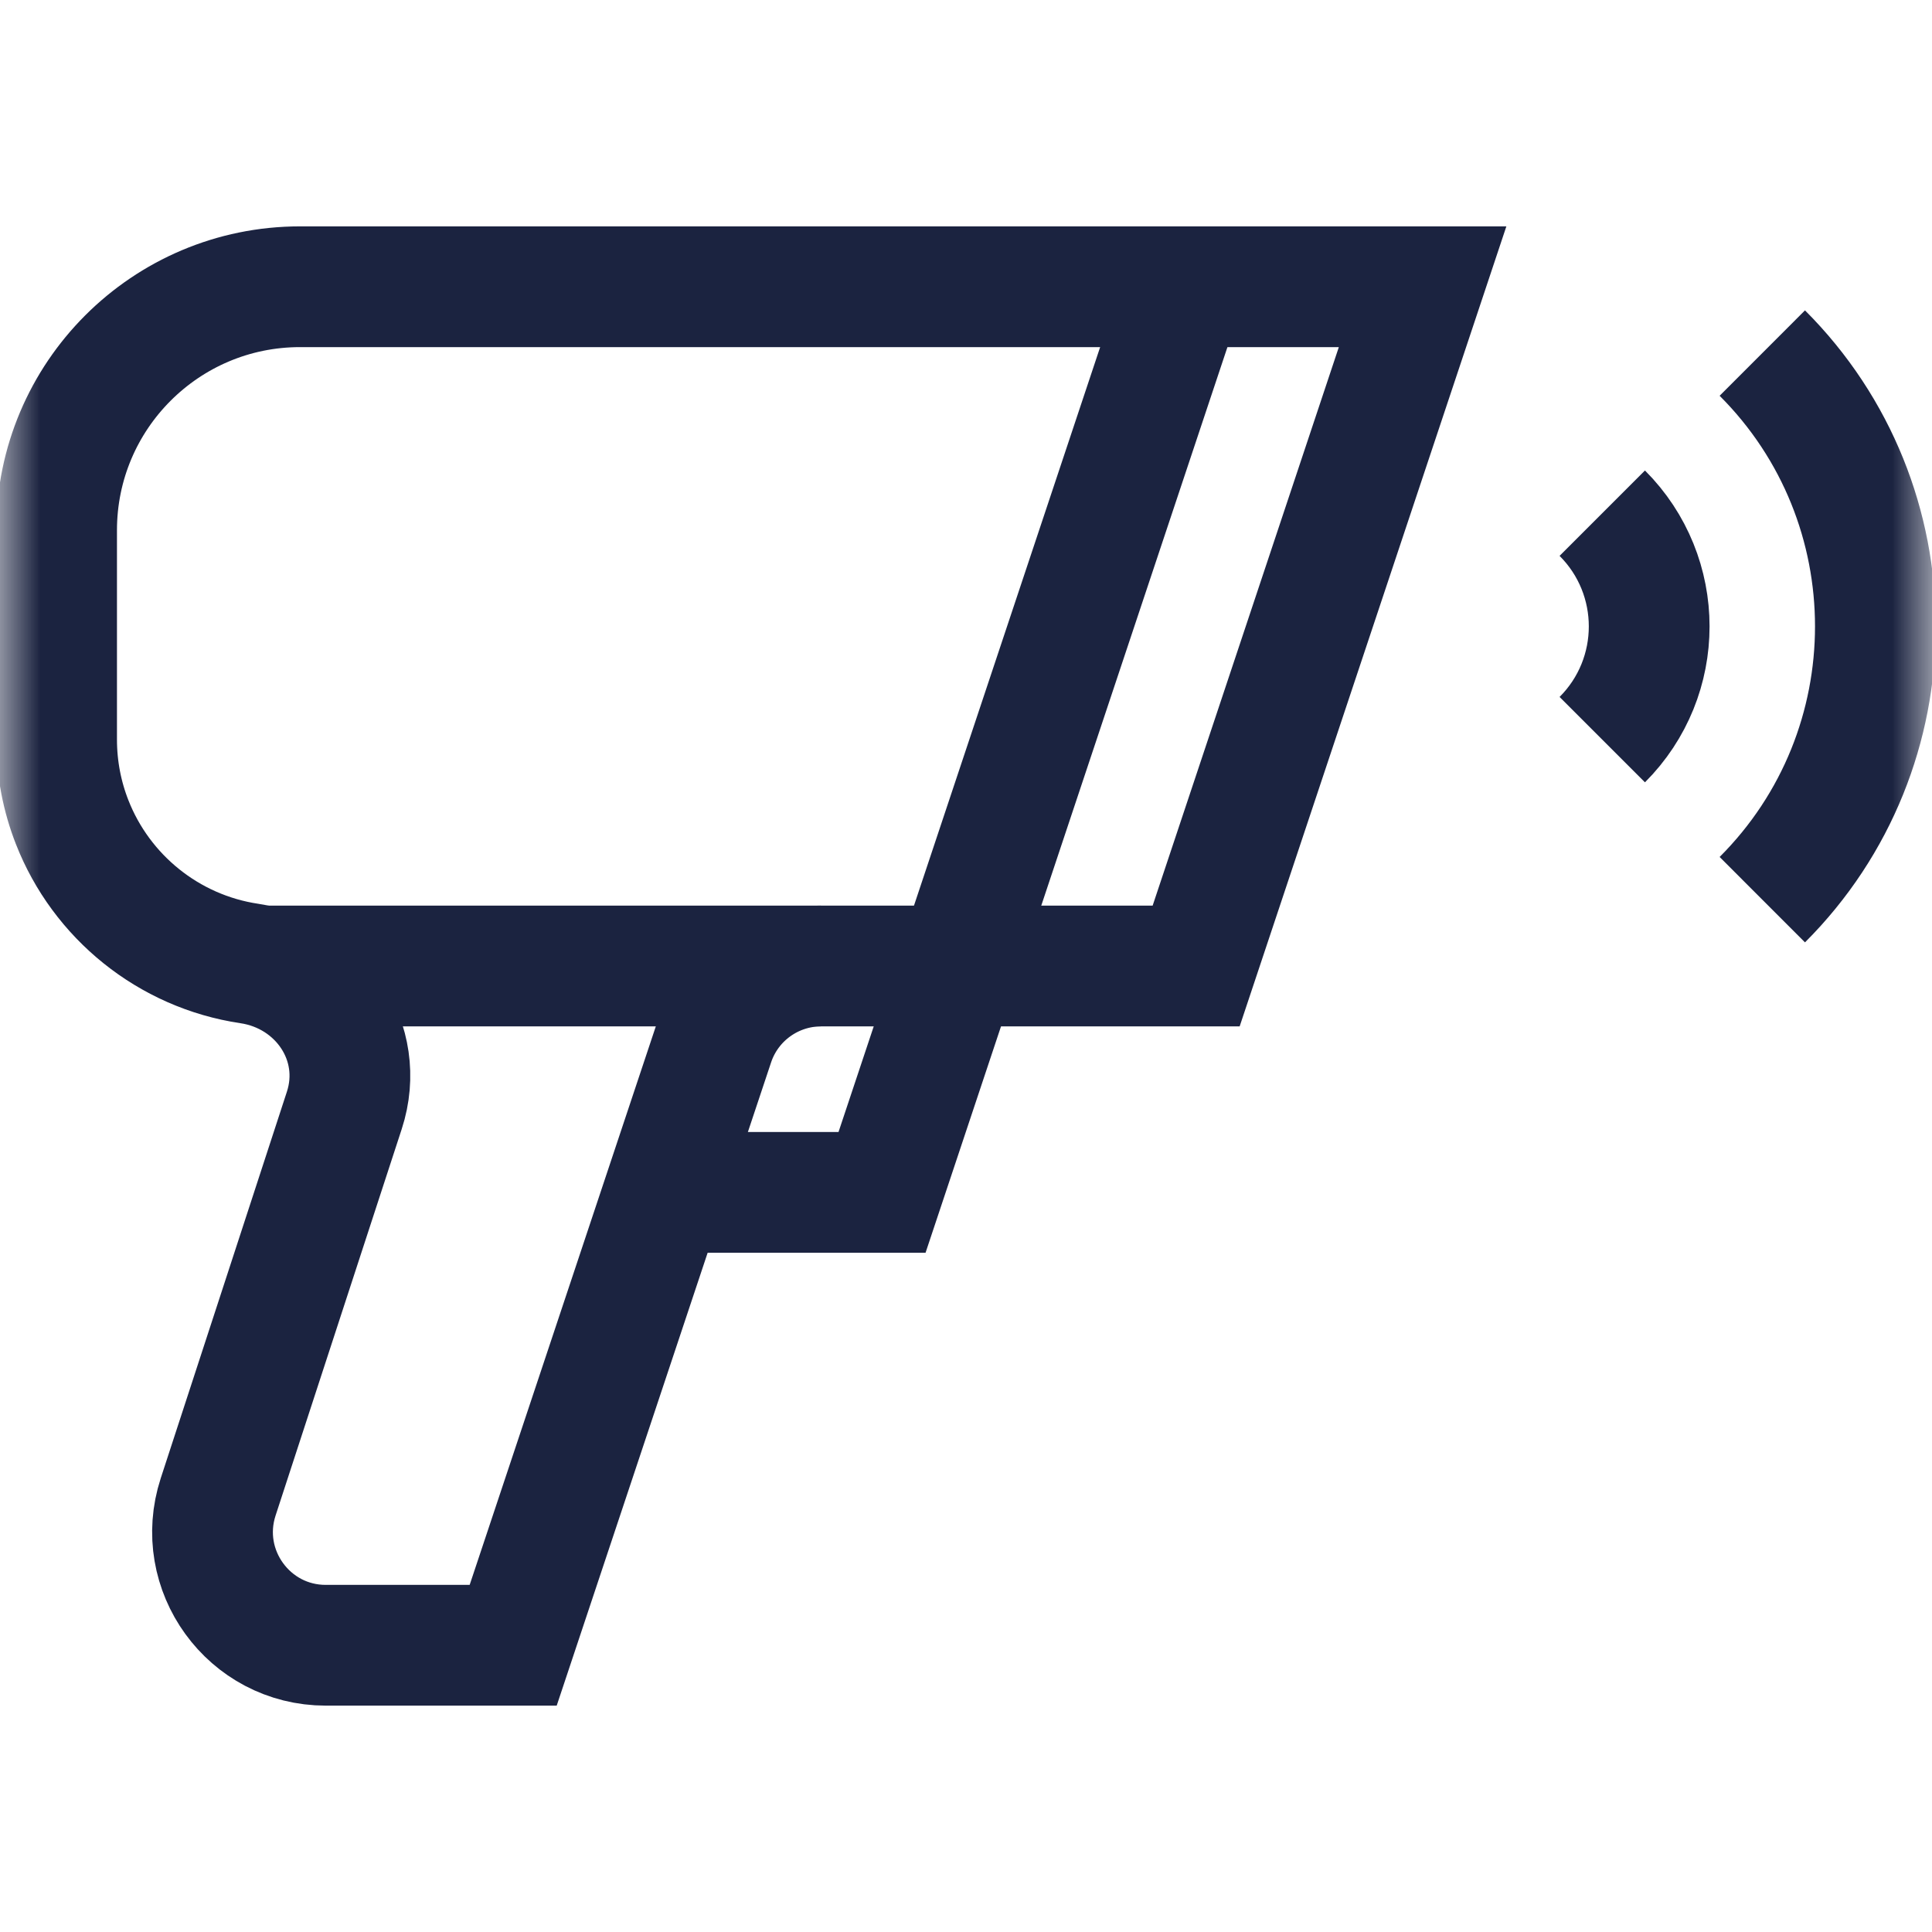 <?xml version="1.0" encoding="UTF-8"?> <svg xmlns="http://www.w3.org/2000/svg" width="24" height="24" viewBox="0 0 24 24" fill="none"><mask id="mask0_167_241" style="mask-type:luminance" maskUnits="userSpaceOnUse" x="0" y="0" width="24" height="24"><path d="M0 1.90735e-06H24V24H0V1.90735e-06Z" fill="white"></path></mask><g mask="url(#mask0_167_241)"><path d="M17.672 3.562L14.859 12H10.201C9.596 12 9.058 12.387 8.867 12.961L6.375 20.438H4.047C3.091 20.438 2.414 19.504 2.71 18.595L4.277 13.794C4.553 12.948 3.977 12.1 3.098 11.969C2.091 11.819 1.258 11.136 0.897 10.215C0.772 9.897 0.703 9.55 0.703 9.187V6.587C0.703 4.917 2.057 3.562 3.727 3.562H17.672Z" stroke="#1B2340" stroke-width="1.5" stroke-miterlimit="10"></path><path d="M3.328 12H10.197" stroke="#1B2340" stroke-width="1.5" stroke-miterlimit="10"></path><path d="M21.892 4.386C23.765 6.258 23.765 9.304 21.892 11.176" stroke="#1B2340" stroke-width="1.5" stroke-miterlimit="10"></path><path d="M19.904 6.375C20.681 7.152 20.681 8.411 19.904 9.188" stroke="#1B2340" stroke-width="1.5" stroke-miterlimit="10"></path><path d="M8.25 14.812H10.957L14.707 3.562" stroke="#1B2340" stroke-width="1.5" stroke-miterlimit="10"></path></g></svg> 